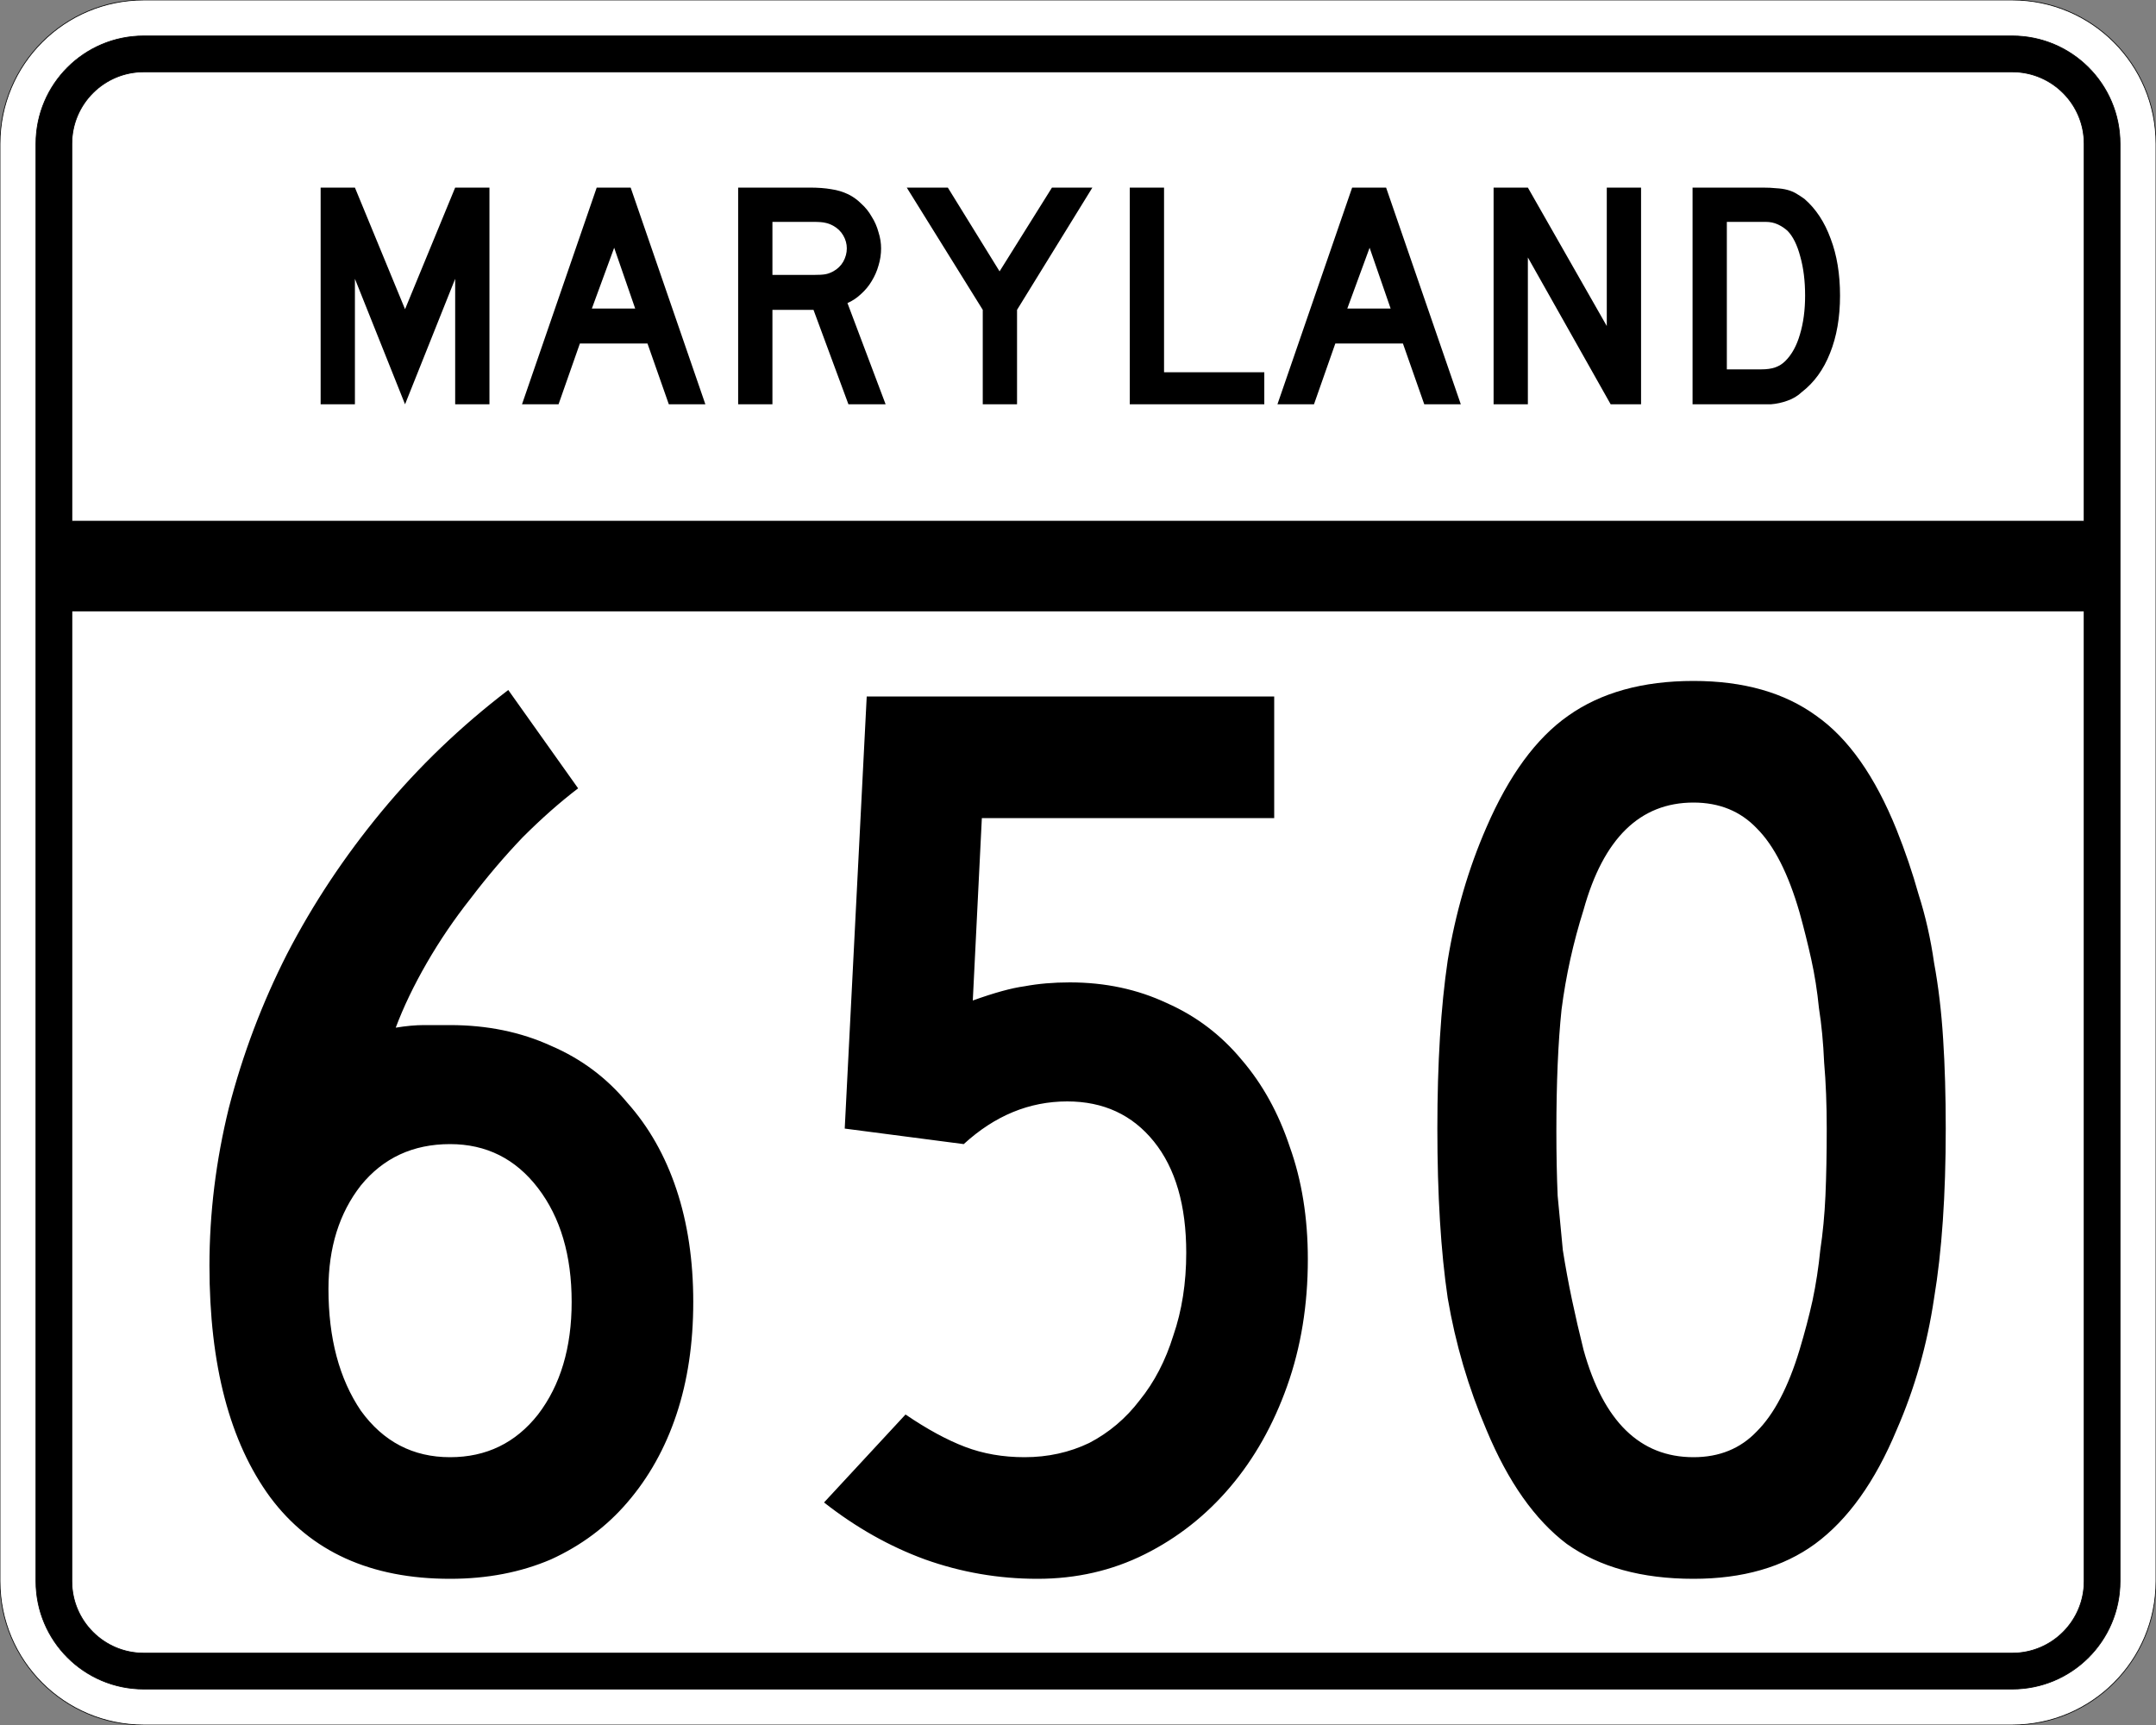 <?xml version="1.0" encoding="UTF-8" standalone="no"?>
<!-- Created with Inkscape (http://www.inkscape.org/) -->
<svg
   xmlns:svg="http://www.w3.org/2000/svg"
   xmlns="http://www.w3.org/2000/svg"
   version="1.0"
   width="3000"
   height="2400"
   id="svg2">
  <rect width="100%" height="100%" fill="#808080" stroke="none"/>
  <defs
     id="defs4" />
  <g
     id="layer1" />
  <path
     d="M 0,200 C -1.3526628e-014,89.543 89.543,2.0289942e-014 200,0 L 2800,0 C 2910.457,6.7633141e-015 3000,89.543 3000,200 L 3000,2200 C 3000,2310.457 2910.457,2400 2800,2400 L 200,2400 C 89.543,2400 1.3526628e-014,2310.457 0,2200 L 0,200 z "
     style="fill:#ffffff;fill-opacity:1;fill-rule:evenodd;stroke:#000000;stroke-width:1;stroke-linecap:butt;stroke-linejoin:miter;stroke-opacity:1"
     id="path1407" />
  <path
     d="M 50,200 C 50,117.157 117.157,50 200,50 L 2800,50 C 2882.843,50 2950,117.157 2950,200 L 2950,2200 C 2950,2282.843 2882.843,2350 2800,2350 L 200,2350 C 117.157,2350 50,2282.843 50,2200 L 50,200 z "
     style="fill:#000000;fill-opacity:1;fill-rule:evenodd;stroke:#000000;stroke-width:1px;stroke-linecap:butt;stroke-linejoin:miter;stroke-opacity:1"
     id="path1341" />
  <path
     d="M 200,100 L 2800,100 C 2855.229,100 2900,144.772 2900,200 L 2900,725 L 100,725 L 100,200 C 100,144.772 144.772,100 200,100 z "
     style="fill:#ffffff;fill-opacity:1;fill-rule:evenodd;stroke:#000000;stroke-width:1px;stroke-linecap:butt;stroke-linejoin:miter;stroke-opacity:1"
     id="path10350" />
  <path
     d="M 100,850 L 2900,850 L 2900,2200 C 2900,2255.229 2855.229,2300 2800,2300 L 200,2300 C 144.772,2300 100,2255.229 100,2200 L 100,850 z "
     style="fill:#ffffff;fill-opacity:1;fill-rule:evenodd;stroke:#000000;stroke-width:1px;stroke-linecap:butt;stroke-linejoin:miter;stroke-opacity:1"
     id="path1343" />
  <path
     d="M 964.641,1811.4 C 964.64,1869 956.84,1921.2 941.241,1968 C 925.64,2014.8 902.84,2055.6 872.841,2090.4 C 844.04,2124 808.64,2150.4 766.641,2169.6 C 724.64,2187.6 677.84,2196.6 626.241,2196.6 C 515.84,2196.6 432.44,2158.8 376.041,2083.2 C 319.64,2006.4 291.441,1899 291.441,1761 C 291.441,1687.801 300.441,1614.601 318.441,1541.4 C 337.64,1467.001 364.64,1395.601 399.441,1327.2 C 435.44,1257.601 479.24,1191.601 530.841,1129.2 C 582.44,1066.801 641.24,1010.401 707.241,960 L 804.441,1096.8 C 779.24,1116.001 753.44,1138.801 727.041,1165.2 C 701.84,1191.601 677.84,1219.801 655.041,1249.8 C 632.24,1278.601 611.84,1308.601 593.841,1339.8 C 575.84,1371.001 561.44,1401.001 550.641,1429.8 C 565.04,1427.401 578.24,1426.201 590.241,1426.2 C 603.44,1426.201 615.44,1426.201 626.241,1426.2 C 677.84,1426.201 724.64,1435.801 766.641,1455 C 808.64,1473.001 844.04,1499.401 872.841,1534.2 C 902.84,1567.801 925.64,1608.001 941.241,1654.8 C 956.84,1701.601 964.64,1753.8 964.641,1811.4 M 795.441,1811.4 C 795.44,1746.6 779.84,1693.801 748.641,1653 C 717.44,1612.201 676.64,1591.801 626.241,1591.8 C 574.64,1591.801 533.24,1611.001 502.041,1649.4 C 472.04,1687.801 457.04,1735.8 457.041,1793.4 C 457.04,1861.8 472.04,1918.2 502.041,1962.6 C 533.24,2005.8 574.64,2027.4 626.241,2027.4 C 676.64,2027.4 717.44,2007.6 748.641,1968 C 779.84,1927.2 795.44,1875 795.441,1811.4 M 1819.809,1752 C 1819.809,1815.6 1810.209,1874.4 1791.009,1928.4 C 1771.809,1982.4 1745.409,2029.2 1711.809,2068.8 C 1678.209,2108.4 1638.609,2139.6 1593.009,2162.4 C 1547.409,2185.2 1497.609,2196.6 1443.609,2196.6 C 1389.609,2196.6 1337.409,2187.6 1287.009,2169.6 C 1237.809,2151.6 1191.009,2125.2 1146.609,2090.4 L 1260.009,1968 C 1290.009,1988.4 1317.609,2003.4 1342.809,2013 C 1368.009,2022.6 1395.609,2027.4 1425.609,2027.4 C 1458.009,2027.4 1488.009,2020.8 1515.609,2007.6 C 1543.209,1993.2 1566.609,1973.4 1585.809,1948.2 C 1606.209,1923 1621.809,1893 1632.609,1858.2 C 1644.609,1823.4 1650.609,1785 1650.609,1743 C 1650.609,1677.001 1635.609,1625.4 1605.609,1588.2 C 1575.609,1551.001 1535.409,1532.401 1485.009,1532.4 C 1432.209,1532.401 1384.209,1552.201 1341.009,1591.8 L 1175.409,1570.2 L 1206.009,969 L 1773.009,969 L 1773.009,1138.2 L 1366.209,1138.2 L 1353.609,1392 C 1383.609,1381.201 1407.609,1374.601 1425.609,1372.2 C 1444.809,1368.601 1465.809,1366.801 1488.609,1366.8 C 1537.809,1366.801 1582.809,1376.401 1623.609,1395.6 C 1664.409,1413.601 1699.209,1440.001 1728.009,1474.8 C 1756.809,1508.401 1779.009,1548.601 1794.609,1595.4 C 1811.409,1642.2 1819.809,1694.4 1819.809,1752 M 2707.434,1570.2 C 2707.434,1662.601 2702.034,1741.2 2691.234,1806 C 2681.634,1870.8 2664.234,1932 2639.034,1989.6 C 2609.034,2061.6 2571.234,2114.4 2525.634,2148 C 2481.234,2180.4 2424.834,2196.6 2356.434,2196.6 C 2284.434,2196.6 2225.634,2180.4 2180.034,2148 C 2135.634,2114.4 2098.434,2061.6 2068.434,1989.6 C 2043.234,1930.8 2025.234,1869.6 2014.434,1806 C 2004.834,1741.2 2000.034,1662.601 2000.034,1570.2 C 2000.034,1479.001 2004.834,1401.001 2014.434,1336.2 C 2025.234,1270.201 2043.234,1208.401 2068.434,1150.8 C 2099.634,1078.801 2137.434,1027.201 2181.834,996 C 2227.434,963.601 2285.634,947.401 2356.434,947.4 C 2426.034,947.401 2483.034,963.601 2527.434,996 C 2571.834,1027.201 2609.034,1080.001 2639.034,1154.4 C 2651.034,1184.401 2661.234,1214.401 2669.634,1244.4 C 2679.234,1274.401 2686.434,1306.201 2691.234,1339.8 C 2697.234,1372.201 2701.434,1407.601 2703.834,1446 C 2706.234,1483.201 2707.434,1524.601 2707.434,1570.2 M 2541.834,1570.2 C 2541.834,1536.601 2540.634,1506.001 2538.234,1478.4 C 2537.034,1450.801 2534.634,1425.601 2531.034,1402.8 C 2528.634,1378.801 2525.034,1356.001 2520.234,1334.4 C 2515.434,1312.801 2510.034,1291.201 2504.034,1269.6 C 2488.434,1215.601 2468.634,1176.601 2444.634,1152.6 C 2421.834,1128.601 2392.434,1116.601 2356.434,1116.6 C 2282.034,1116.601 2231.034,1166.401 2203.434,1266 C 2189.034,1311.601 2178.834,1357.801 2172.834,1404.6 C 2168.034,1450.201 2165.634,1506.601 2165.634,1573.8 C 2165.634,1606.201 2166.234,1636.2 2167.434,1663.8 C 2169.834,1690.2 2172.234,1715.4 2174.634,1739.4 C 2178.234,1762.2 2182.434,1785 2187.234,1807.8 C 2192.034,1830.6 2197.434,1854 2203.434,1878 C 2231.034,1977.6 2282.034,2027.4 2356.434,2027.4 C 2392.434,2027.4 2421.834,2015.4 2444.634,1991.4 C 2468.634,1967.4 2488.434,1929.6 2504.034,1878 C 2511.234,1854 2517.234,1831.2 2522.034,1809.6 C 2526.834,1786.8 2530.434,1763.4 2532.834,1739.4 C 2536.434,1715.4 2538.834,1690.2 2540.034,1663.8 C 2541.234,1636.2 2541.834,1605.001 2541.834,1570.2"
     style="font-size:1800px;font-style:normal;font-variant:normal;font-weight:normal;font-stretch:normal;text-align:center;line-height:100%;writing-mode:lr-tb;text-anchor:middle;fill:#000000;fill-opacity:1;stroke:none;stroke-width:1px;stroke-linecap:butt;stroke-linejoin:miter;stroke-opacity:1;font-family:Roadgeek 2005 Series C"
     id="text2908" />
  <path
     d="M 633.356,562.5 L 633.356,387.9 L 563.606,562.5 L 493.856,387.9 L 493.856,562.5 L 446.156,562.5 L 446.156,261 L 493.856,261 L 563.606,430.2 L 633.356,261 L 681.056,261 L 681.056,562.5 L 633.356,562.5 M 930.645,562.5 L 900.945,477.9 L 806.895,477.9 L 777.195,562.5 L 726.345,562.5 L 830.295,261 L 877.545,261 L 981.495,562.5 L 930.645,562.5 M 854.595,344.7 L 823.545,429.3 L 883.845,429.3 L 854.595,344.7 M 1180.563,562.5 L 1131.963,431.1 L 1074.813,431.1 L 1074.813,562.5 L 1027.113,562.5 L 1027.113,261 L 1126.563,261 C 1138.263,261 1148.313,261.75 1156.713,263.25 C 1165.113,264.45 1173.063,266.85 1180.563,270.45 C 1187.163,273.75 1193.163,278.1 1198.563,283.5 C 1204.263,288.6 1209.063,294.6 1212.963,301.5 C 1217.163,308.1 1220.313,315.3 1222.413,323.1 C 1224.813,330.6 1226.013,338.1 1226.013,345.6 C 1226.013,353.7 1224.813,361.65 1222.413,369.45 C 1220.313,376.95 1217.163,384.15 1212.963,391.05 C 1209.063,397.65 1204.113,403.65 1198.113,409.05 C 1192.413,414.45 1186.113,418.65 1179.213,421.65 L 1232.313,562.5 L 1180.563,562.5 M 1178.313,345.6 C 1178.313,339.3 1176.663,333.3 1173.363,327.6 C 1170.063,321.9 1165.413,317.4 1159.413,314.1 C 1155.513,312 1151.913,310.65 1148.613,310.05 C 1145.313,309.15 1139.763,308.7 1131.963,308.7 L 1074.813,308.7 L 1074.813,382.5 L 1131.963,382.5 C 1139.463,382.5 1144.863,382.2 1148.163,381.6 C 1151.763,381 1155.513,379.65 1159.413,377.55 C 1165.413,374.25 1170.063,369.75 1173.363,364.05 C 1176.663,358.05 1178.313,351.9 1178.313,345.6 M 1415.175,431.1 L 1415.175,562.5 L 1367.475,562.5 L 1367.475,431.1 L 1261.725,261 L 1318.875,261 L 1390.875,377.55 L 1463.775,261 L 1520.025,261 L 1415.175,431.1 M 1572.035,562.5 L 1572.035,261 L 1619.735,261 L 1619.735,517.95 L 1759.235,517.95 L 1759.235,562.5 L 1572.035,562.5 M 1981.816,562.5 L 1952.116,477.9 L 1858.066,477.9 L 1828.366,562.5 L 1777.516,562.5 L 1881.466,261 L 1928.716,261 L 2032.666,562.5 L 1981.816,562.5 M 1905.766,344.7 L 1874.716,429.3 L 1935.016,429.3 L 1905.766,344.7 M 2241.185,562.5 L 2125.985,358.2 L 2125.985,562.5 L 2078.285,562.5 L 2078.285,261 L 2125.985,261 L 2235.785,453.6 L 2235.785,261 L 2283.485,261 L 2283.485,562.5 L 2241.185,562.5 M 2560.341,411.3 C 2560.34,441.6 2555.69,468.3 2546.391,491.4 C 2537.39,514.2 2524.34,532.2 2507.241,545.4 C 2501.54,550.8 2494.79,554.85 2486.991,557.55 C 2479.49,560.25 2471.84,561.9 2464.041,562.5 L 2446.941,562.5 L 2355.141,562.5 L 2355.141,261 L 2452.341,261 C 2459.84,261 2466.291,261.3 2471.691,261.9 C 2477.39,262.2 2482.49,262.95 2486.991,264.15 C 2491.49,265.35 2495.54,267 2499.141,269.1 C 2502.74,271.2 2506.64,273.75 2510.841,276.75 C 2526.74,290.55 2538.89,309 2547.291,332.1 C 2555.99,354.9 2560.34,381.3 2560.341,411.3 M 2511.741,411.3 C 2511.74,390.9 2509.49,372.75 2504.991,356.85 C 2500.79,340.95 2494.94,329.1 2487.441,321.3 C 2483.541,317.7 2479.041,314.7 2473.941,312.3 C 2468.84,309.9 2463.14,308.7 2456.841,308.7 L 2402.841,308.7 L 2402.841,513.9 L 2450.541,513.9 C 2458.34,513.9 2464.791,513 2469.891,511.2 C 2475.291,509.4 2480.09,506.4 2484.291,502.2 C 2493.291,493.2 2500.04,480.9 2504.541,465.3 C 2509.34,449.4 2511.74,431.4 2511.741,411.3"
     style="font-size:450px;font-style:normal;font-variant:normal;font-weight:normal;font-stretch:normal;text-align:center;line-height:125%;writing-mode:lr-tb;text-anchor:middle;fill:#000000;fill-opacity:1;stroke:none;stroke-width:1px;stroke-linecap:butt;stroke-linejoin:miter;stroke-opacity:1;font-family:Roadgeek 2005 Series D"
     id="text2947" />
</svg>
